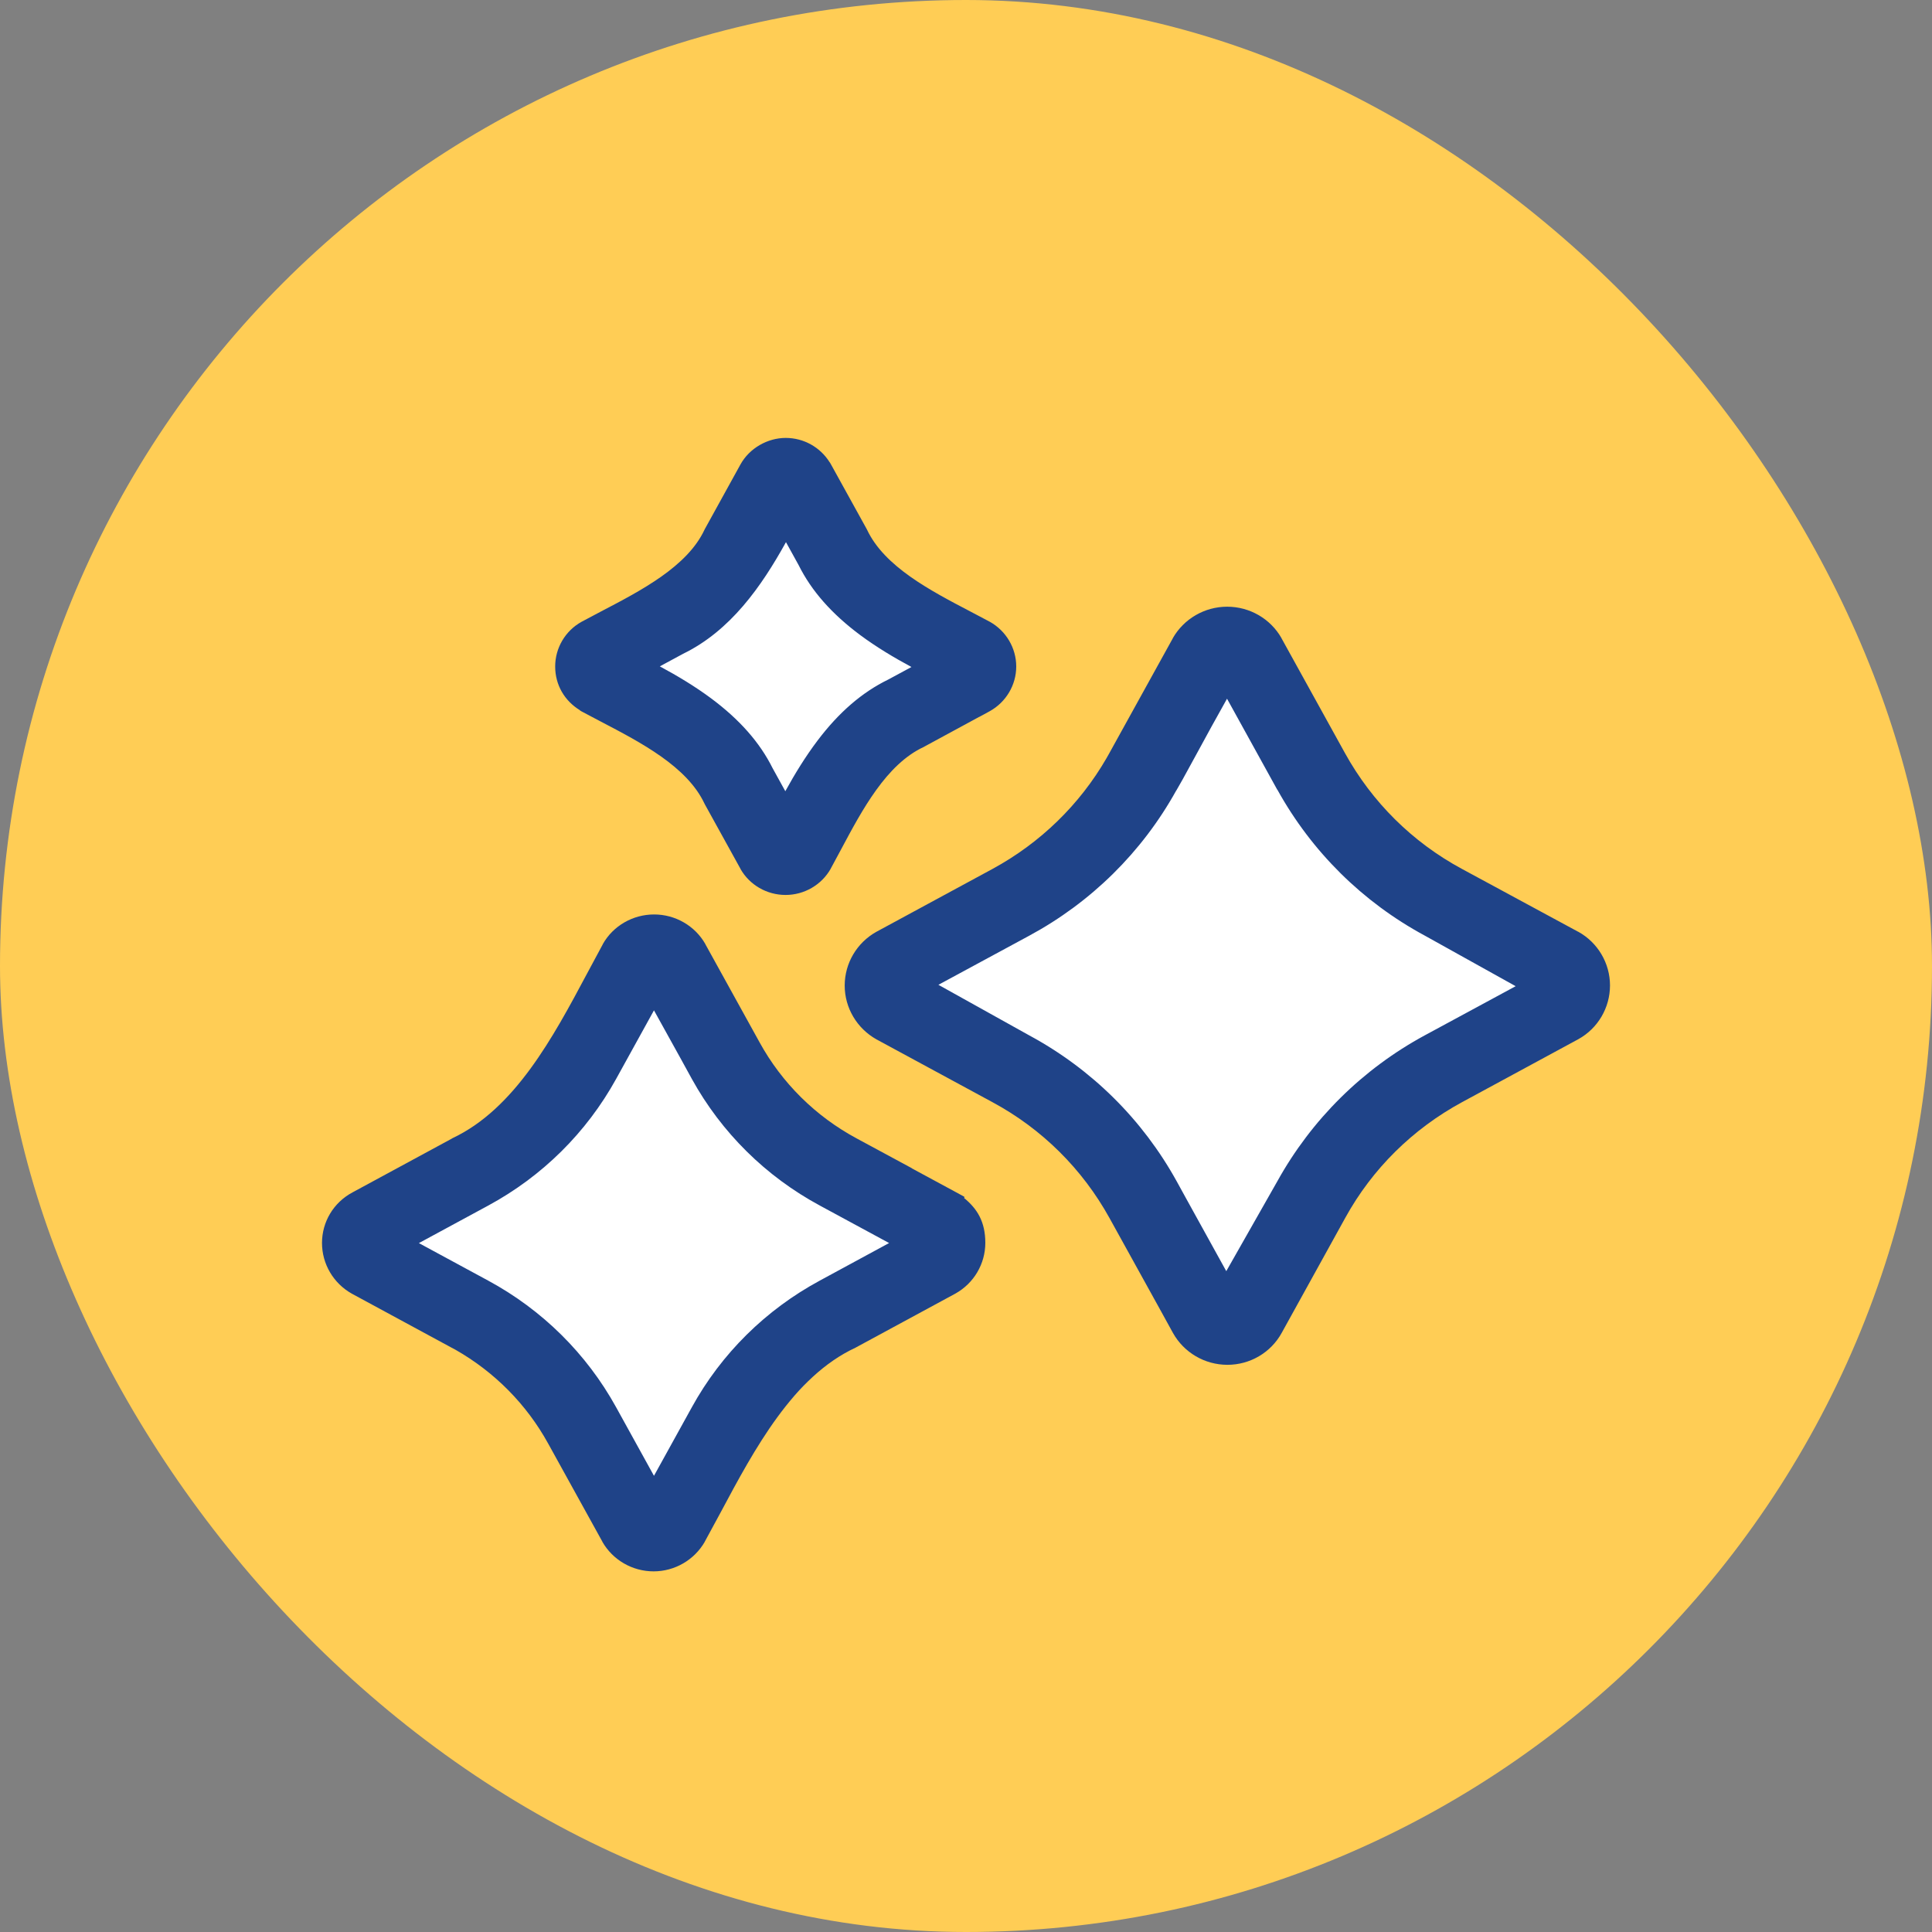 <svg width="75" height="75" viewBox="0 0 75 75" fill="none" xmlns="http://www.w3.org/2000/svg">
<rect x="0" y="0" width="75" height="75" fill="#808080" stroke="none"/>
<rect width="75" height="75" rx="37.5" fill="#FFCD55"/>
<path d="M37.5 26L30.5 33L24 25.5L30.5 19L37.5 26Z" fill="white"/>
<path d="M36.5 48L26 38H25.5L20.5 45L14 48.5L19 51L25.5 60L36.5 48Z" fill="white"/>
<path d="M43.5 32.5L34.5 37.5H35L34.5 38L42 43L47.5 51.5L52.5 44L61 38.5L52.5 33L47.5 25.5L43.5 32.5Z" fill="white"/>
<path d="M61.261 36.169L56.75 33.73C54.83 32.694 53.265 31.141 52.214 29.24L49.746 24.774V24.769C49.316 24.017 48.512 23.552 47.638 23.552C46.765 23.552 45.96 24.021 45.531 24.769V24.774L43.063 29.24L42.959 29.425C41.913 31.238 40.383 32.724 38.532 33.73L34.02 36.173C33.26 36.598 32.791 37.395 32.791 38.26C32.791 39.125 33.265 39.921 34.02 40.346L38.532 42.789C40.452 43.825 42.016 45.379 43.068 47.28L45.032 50.832L45.535 51.746C45.96 52.508 46.77 52.982 47.648 52.982C48.527 52.982 49.336 52.508 49.756 51.741L52.224 47.275C53.27 45.374 54.84 43.825 56.76 42.784L61.271 40.341C62.031 39.921 62.5 39.12 62.5 38.255C62.5 37.39 62.026 36.589 61.266 36.169H61.261ZM49.588 30.657C50.916 33.056 52.89 35.015 55.309 36.32L58.838 38.284L55.313 40.19C52.895 41.499 50.916 43.459 49.588 45.853L47.604 49.346L46.044 46.522L45.679 45.858C44.356 43.464 42.382 41.504 39.958 40.195L36.429 38.23L39.953 36.325C42.362 35.025 44.331 33.08 45.654 30.701C45.664 30.691 45.669 30.676 45.679 30.662C45.694 30.637 45.713 30.603 45.738 30.559C45.777 30.491 45.837 30.388 45.916 30.246C46.059 29.988 46.246 29.645 46.464 29.245C46.779 28.663 47.263 27.779 47.633 27.124L49.583 30.657H49.588Z" fill="#1F4388"/>
<path d="M22.5 27.574H22.51C22.51 27.579 22.579 27.618 22.579 27.618C22.816 27.745 23.058 27.872 23.319 28.009C24.889 28.829 26.671 29.758 27.347 31.194L27.367 31.233L28.744 33.725V33.73C29.099 34.356 29.77 34.742 30.496 34.742C31.222 34.742 31.893 34.351 32.248 33.725V33.721C32.377 33.486 32.505 33.242 32.643 32.988C33.472 31.434 34.41 29.67 35.861 28.996L35.881 28.986L35.896 28.976L38.004 27.833H38.008C38.008 27.837 38.423 27.608 38.423 27.608C39.055 27.256 39.45 26.592 39.45 25.873C39.45 25.155 39.055 24.491 38.428 24.139C38.191 24.012 37.944 23.885 37.688 23.748C36.118 22.927 34.336 21.999 33.66 20.567L33.64 20.528L32.263 18.036L32.219 17.958L32.209 17.948C31.843 17.362 31.202 17 30.501 17C29.8 17 29.094 17.396 28.744 18.031L27.367 20.528L27.347 20.567C26.681 21.989 24.904 22.917 23.339 23.733C23.073 23.875 22.821 24.007 22.574 24.139C21.942 24.491 21.552 25.155 21.552 25.873C21.552 26.592 21.918 27.207 22.51 27.569L22.5 27.574ZM25.614 25.868L26.518 25.38C28.354 24.486 29.558 22.771 30.511 21.046L31.004 21.94C31.503 22.942 32.288 23.831 33.398 24.657C34.025 25.121 34.701 25.526 35.383 25.893L34.479 26.381C33.467 26.875 32.569 27.647 31.735 28.751C31.266 29.372 30.856 30.041 30.486 30.715L29.993 29.821C29.494 28.82 28.709 27.93 27.599 27.105C26.972 26.64 26.296 26.235 25.614 25.868Z" fill="#1F4388"/>
<path d="M37.436 46.503V46.459L37.105 46.278L35.397 45.355H35.407L33.26 44.196C31.661 43.337 30.353 42.042 29.484 40.459L27.381 36.652V36.647C26.977 35.939 26.217 35.499 25.392 35.499C24.568 35.499 23.803 35.939 23.403 36.647V36.652C23.201 37.023 22.998 37.4 22.786 37.8C21.473 40.263 19.983 43.048 17.559 44.187L17.53 44.206L13.685 46.288C12.944 46.684 12.5 47.436 12.5 48.252C12.5 49.068 12.944 49.82 13.66 50.221L17.505 52.303L17.678 52.395C19.198 53.26 20.442 54.516 21.281 56.041L23.384 59.847V59.852C23.788 60.56 24.548 61 25.373 61C26.197 61 26.957 60.555 27.362 59.847V59.842C27.559 59.48 27.757 59.114 27.969 58.723C29.292 56.246 30.792 53.441 33.211 52.317L33.23 52.307L33.245 52.298L37.09 50.216C37.806 49.816 38.25 49.063 38.25 48.247C38.25 47.431 37.939 46.923 37.416 46.498L37.436 46.503ZM34.519 48.252L31.824 49.713C29.726 50.846 28.003 52.547 26.858 54.628L25.387 57.291L23.917 54.628C22.771 52.552 21.054 50.851 18.951 49.713L16.261 48.257L18.951 46.801C21.049 45.667 22.767 43.967 23.917 41.885L25.387 39.222L26.429 41.103L26.858 41.885C28.008 43.967 29.726 45.667 31.829 46.801L34.519 48.257V48.252Z" fill="#1F4388"/>
</svg>
